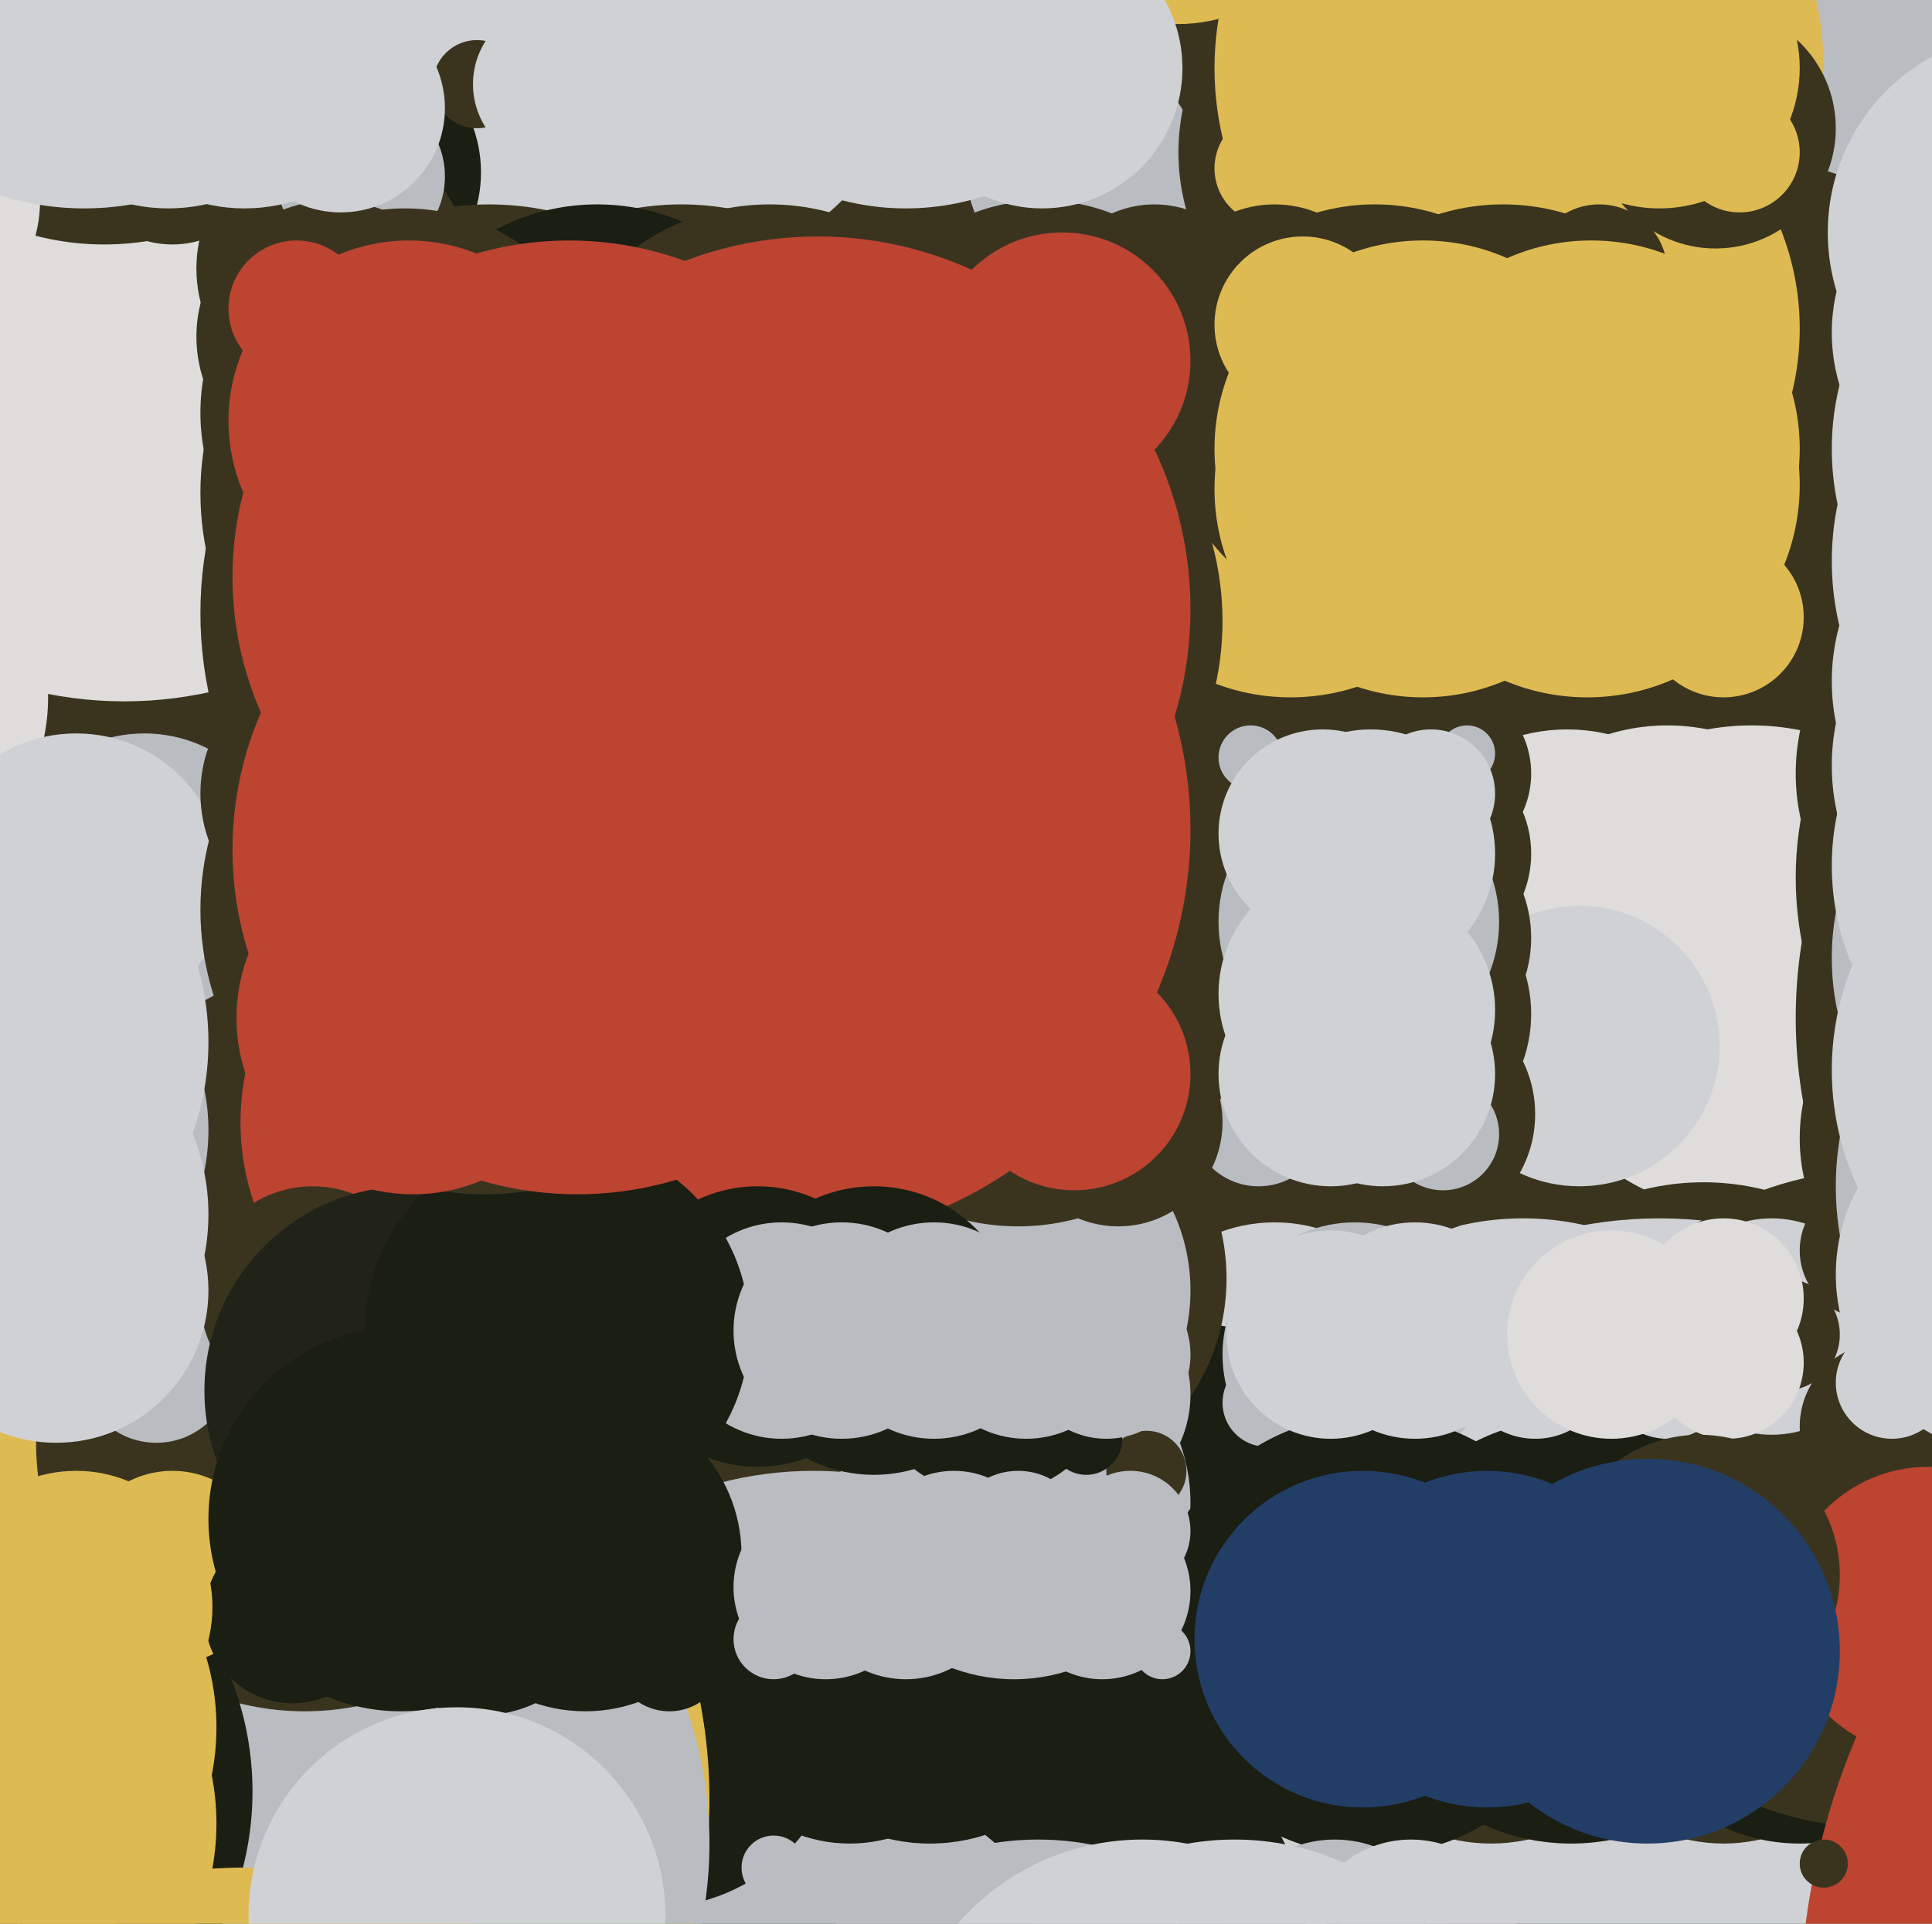 <svg xmlns="http://www.w3.org/2000/svg" width="482px" height="480px">
  <rect width="482" height="480" fill="rgb(58,52,31)"/>
  <circle cx="437" cy="242" r="61" fill="rgb(222,221,219)"/>
  <circle cx="523" cy="112" r="66" fill="rgb(207,209,212)"/>
  <circle cx="488" cy="-52" r="100" fill="rgb(185,189,194)"/>
  <circle cx="203" cy="460" r="93" fill="rgb(185,189,194)"/>
  <circle cx="425" cy="357" r="62" fill="rgb(58,52,31)"/>
  <circle cx="31" cy="76" r="99" fill="rgb(222,221,219)"/>
  <circle cx="146" cy="-16" r="92" fill="rgb(207,209,212)"/>
  <circle cx="416" cy="231" r="50" fill="rgb(222,221,219)"/>
  <circle cx="87" cy="43" r="33" fill="rgb(26,30,19)"/>
  <circle cx="391" cy="226" r="44" fill="rgb(222,221,219)"/>
  <circle cx="380" cy="373" r="69" fill="rgb(207,209,212)"/>
  <circle cx="122" cy="123" r="72" fill="rgb(58,52,31)"/>
  <circle cx="394" cy="261" r="35" fill="rgb(207,209,212)"/>
  <circle cx="270" cy="42" r="29" fill="rgb(185,189,194)"/>
  <circle cx="163" cy="429" r="47" fill="rgb(26,30,19)"/>
  <circle cx="314" cy="279" r="17" fill="rgb(185,189,194)"/>
  <circle cx="322" cy="121" r="53" fill="rgb(222,186,83)"/>
  <circle cx="231" cy="155" r="74" fill="rgb(58,52,31)"/>
  <circle cx="318" cy="344" r="39" fill="rgb(207,209,212)"/>
  <circle cx="294" cy="403" r="73" fill="rgb(26,30,19)"/>
  <circle cx="353" cy="278" r="30" fill="rgb(58,52,31)"/>
  <circle cx="26" cy="-7" r="68" fill="rgb(58,52,31)"/>
  <circle cx="48" cy="449" r="129" fill="rgb(222,186,83)"/>
  <circle cx="253" cy="319" r="53" fill="rgb(58,52,31)"/>
  <circle cx="430" cy="154" r="20" fill="rgb(222,186,83)"/>
  <circle cx="359" cy="193" r="23" fill="rgb(58,52,31)"/>
  <circle cx="232" cy="415" r="45" fill="rgb(26,30,19)"/>
  <circle cx="250" cy="322" r="47" fill="rgb(185,189,194)"/>
  <circle cx="170" cy="119" r="68" fill="rgb(58,52,31)"/>
  <circle cx="502" cy="83" r="45" fill="rgb(207,209,212)"/>
  <circle cx="414" cy="410" r="106" fill="rgb(207,209,212)"/>
  <circle cx="36" cy="218" r="35" fill="rgb(185,189,194)"/>
  <circle cx="212" cy="423" r="37" fill="rgb(26,30,19)"/>
  <circle cx="533" cy="219" r="85" fill="rgb(58,52,31)"/>
  <circle cx="147" cy="153" r="97" fill="rgb(58,52,31)"/>
  <circle cx="347" cy="38" r="53" fill="rgb(58,52,31)"/>
  <circle cx="316" cy="350" r="11" fill="rgb(185,189,194)"/>
  <circle cx="74" cy="460" r="103" fill="rgb(185,189,194)"/>
  <circle cx="279" cy="280" r="26" fill="rgb(58,52,31)"/>
  <circle cx="379" cy="17" r="76" fill="rgb(222,186,83)"/>
  <circle cx="372" cy="417" r="43" fill="rgb(58,52,31)"/>
  <circle cx="338" cy="338" r="33" fill="rgb(185,189,194)"/>
  <circle cx="76" cy="360" r="67" fill="rgb(58,52,31)"/>
  <circle cx="1" cy="282" r="51" fill="rgb(185,189,194)"/>
  <circle cx="43" cy="37" r="24" fill="rgb(58,52,31)"/>
  <circle cx="119" cy="21" r="11" fill="rgb(58,52,31)"/>
  <circle cx="288" cy="77" r="26" fill="rgb(58,52,31)"/>
  <circle cx="146" cy="388" r="39" fill="rgb(26,30,19)"/>
  <circle cx="149" cy="105" r="54" fill="rgb(26,30,19)"/>
  <circle cx="-14" cy="447" r="77" fill="rgb(26,30,19)"/>
  <circle cx="526" cy="140" r="69" fill="rgb(207,209,212)"/>
  <circle cx="366" cy="188" r="7" fill="rgb(185,189,194)"/>
  <circle cx="167" cy="413" r="14" fill="rgb(26,30,19)"/>
  <circle cx="430" cy="419" r="41" fill="rgb(58,52,31)"/>
  <circle cx="317" cy="42" r="14" fill="rgb(222,186,83)"/>
  <circle cx="-37" cy="174" r="49" fill="rgb(222,221,219)"/>
  <circle cx="193" cy="409" r="10" fill="rgb(185,189,194)"/>
  <circle cx="382" cy="82" r="67" fill="rgb(222,186,83)"/>
  <circle cx="254" cy="250" r="56" fill="rgb(58,52,31)"/>
  <circle cx="253" cy="375" r="44" fill="rgb(185,189,194)"/>
  <circle cx="268" cy="268" r="29" fill="rgb(188,68,49)"/>
  <circle cx="332" cy="268" r="28" fill="rgb(207,209,212)"/>
  <circle cx="206" cy="396" r="23" fill="rgb(185,189,194)"/>
  <circle cx="355" cy="213" r="27" fill="rgb(58,52,31)"/>
  <circle cx="260" cy="98" r="48" fill="rgb(58,52,31)"/>
  <circle cx="449" cy="414" r="46" fill="rgb(26,30,19)"/>
  <circle cx="468" cy="374" r="82" fill="rgb(58,52,31)"/>
  <circle cx="83" cy="67" r="34" fill="rgb(58,52,31)"/>
  <circle cx="-16" cy="260" r="68" fill="rgb(207,209,212)"/>
  <circle cx="350" cy="234" r="32" fill="rgb(58,52,31)"/>
  <circle cx="43" cy="391" r="24" fill="rgb(222,186,83)"/>
  <circle cx="357" cy="198" r="16" fill="rgb(207,209,212)"/>
  <circle cx="268" cy="348" r="29" fill="rgb(185,189,194)"/>
  <circle cx="90" cy="44" r="21" fill="rgb(185,189,194)"/>
  <circle cx="442" cy="331" r="27" fill="rgb(207,209,212)"/>
  <circle cx="194" cy="207" r="103" fill="rgb(188,68,49)"/>
  <circle cx="39" cy="341" r="19" fill="rgb(185,189,194)"/>
  <circle cx="19" cy="220" r="37" fill="rgb(207,209,212)"/>
  <circle cx="500" cy="193" r="52" fill="rgb(58,52,31)"/>
  <circle cx="342" cy="408" r="55" fill="rgb(26,30,19)"/>
  <circle cx="247" cy="342" r="31" fill="rgb(26,30,19)"/>
  <circle cx="122" cy="280" r="62" fill="rgb(188,68,49)"/>
  <circle cx="192" cy="108" r="57" fill="rgb(58,52,31)"/>
  <circle cx="78" cy="324" r="28" fill="rgb(58,52,31)"/>
  <circle cx="61" cy="588" r="122" fill="rgb(222,186,83)"/>
  <circle cx="193" cy="466" r="8" fill="rgb(185,189,194)"/>
  <circle cx="254" cy="384" r="17" fill="rgb(185,189,194)"/>
  <circle cx="509" cy="170" r="52" fill="rgb(207,209,212)"/>
  <circle cx="189" cy="331" r="35" fill="rgb(26,30,19)"/>
  <circle cx="318" cy="79" r="28" fill="rgb(58,52,31)"/>
  <circle cx="343" cy="103" r="52" fill="rgb(58,52,31)"/>
  <circle cx="102" cy="347" r="51" fill="rgb(33,35,25)"/>
  <circle cx="392" cy="407" r="53" fill="rgb(26,30,19)"/>
  <circle cx="-24" cy="50" r="34" fill="rgb(222,221,219)"/>
  <circle cx="495" cy="284" r="46" fill="rgb(58,52,31)"/>
  <circle cx="347" cy="253" r="35" fill="rgb(58,52,31)"/>
  <circle cx="416" cy="343" r="16" fill="rgb(207,209,212)"/>
  <circle cx="218" cy="332" r="36" fill="rgb(26,30,19)"/>
  <circle cx="332" cy="333" r="26" fill="rgb(207,209,212)"/>
  <circle cx="21" cy="-17" r="69" fill="rgb(207,209,212)"/>
  <circle cx="567" cy="254" r="119" fill="rgb(58,52,31)"/>
  <circle cx="375" cy="105" r="54" fill="rgb(58,52,31)"/>
  <circle cx="61" cy="10" r="42" fill="rgb(207,209,212)"/>
  <circle cx="506" cy="58" r="50" fill="rgb(207,209,212)"/>
  <circle cx="355" cy="112" r="52" fill="rgb(222,186,83)"/>
  <circle cx="383" cy="340" r="19" fill="rgb(207,209,212)"/>
  <circle cx="83" cy="84" r="34" fill="rgb(58,52,31)"/>
  <circle cx="445" cy="333" r="14" fill="rgb(58,52,31)"/>
  <circle cx="470" cy="356" r="21" fill="rgb(58,52,31)"/>
  <circle cx="265" cy="90" r="32" fill="rgb(188,68,49)"/>
  <circle cx="14" cy="322" r="38" fill="rgb(207,209,212)"/>
  <circle cx="428" cy="32" r="30" fill="rgb(58,52,31)"/>
  <circle cx="195" cy="332" r="27" fill="rgb(185,189,194)"/>
  <circle cx="294" cy="-33" r="39" fill="rgb(222,186,83)"/>
  <circle cx="286" cy="367" r="10" fill="rgb(58,52,31)"/>
  <circle cx="101" cy="103" r="51" fill="rgb(58,52,31)"/>
  <circle cx="275" cy="397" r="22" fill="rgb(185,189,194)"/>
  <circle cx="120" cy="396" r="32" fill="rgb(26,30,19)"/>
  <circle cx="466" cy="312" r="17" fill="rgb(58,52,31)"/>
  <circle cx="260" cy="17" r="35" fill="rgb(207,209,212)"/>
  <circle cx="472" cy="345" r="14" fill="rgb(207,209,212)"/>
  <circle cx="431" cy="340" r="19" fill="rgb(222,221,219)"/>
  <circle cx="353" cy="332" r="27" fill="rgb(207,209,212)"/>
  <circle cx="360" cy="283" r="14" fill="rgb(185,189,194)"/>
  <circle cx="399" cy="68" r="17" fill="rgb(58,52,31)"/>
  <circle cx="402" cy="333" r="26" fill="rgb(222,221,219)"/>
  <circle cx="-8" cy="455" r="62" fill="rgb(222,186,83)"/>
  <circle cx="339" cy="230" r="35" fill="rgb(185,189,194)"/>
  <circle cx="520" cy="239" r="63" fill="rgb(185,189,194)"/>
  <circle cx="85" cy="27" r="26" fill="rgb(207,209,212)"/>
  <circle cx="333" cy="488" r="29" fill="rgb(185,189,194)"/>
  <circle cx="226" cy="-11" r="63" fill="rgb(207,209,212)"/>
  <circle cx="511" cy="191" r="54" fill="rgb(207,209,212)"/>
  <circle cx="532" cy="296" r="74" fill="rgb(185,189,194)"/>
  <circle cx="100" cy="379" r="48" fill="rgb(26,30,19)"/>
  <circle cx="352" cy="486" r="27" fill="rgb(207,209,212)"/>
  <circle cx="481" cy="402" r="36" fill="rgb(188,68,49)"/>
  <circle cx="628" cy="503" r="179" fill="rgb(188,68,49)"/>
  <circle cx="139" cy="332" r="48" fill="rgb(26,30,19)"/>
  <circle cx="414" cy="17" r="35" fill="rgb(222,186,83)"/>
  <circle cx="233" cy="332" r="27" fill="rgb(185,189,194)"/>
  <circle cx="42" cy="9" r="43" fill="rgb(207,209,212)"/>
  <circle cx="114" cy="478" r="52" fill="rgb(207,209,212)"/>
  <circle cx="271" cy="359" r="9" fill="rgb(26,30,19)"/>
  <circle cx="226" cy="394" r="25" fill="rgb(185,189,194)"/>
  <circle cx="526" cy="267" r="69" fill="rgb(207,209,212)"/>
  <circle cx="325" cy="81" r="22" fill="rgb(222,186,83)"/>
  <circle cx="355" cy="122" r="52" fill="rgb(222,186,83)"/>
  <circle cx="397" cy="112" r="52" fill="rgb(222,186,83)"/>
  <circle cx="342" cy="252" r="31" fill="rgb(207,209,212)"/>
  <circle cx="74" cy="77" r="17" fill="rgb(188,68,49)"/>
  <circle cx="204" cy="152" r="93" fill="rgb(188,68,49)"/>
  <circle cx="312" cy="189" r="8" fill="rgb(185,189,194)"/>
  <circle cx="84" cy="198" r="34" fill="rgb(58,52,31)"/>
  <circle cx="276" cy="338" r="21" fill="rgb(185,189,194)"/>
  <circle cx="503" cy="318" r="45" fill="rgb(207,209,212)"/>
  <circle cx="121" cy="227" r="71" fill="rgb(58,52,31)"/>
  <circle cx="520" cy="216" r="63" fill="rgb(207,209,212)"/>
  <circle cx="-1" cy="303" r="53" fill="rgb(207,209,212)"/>
  <circle cx="424" cy="393" r="35" fill="rgb(58,52,31)"/>
  <circle cx="144" cy="212" r="86" fill="rgb(188,68,49)"/>
  <circle cx="455" cy="465" r="6" fill="rgb(58,52,31)"/>
  <circle cx="138" cy="21" r="20" fill="rgb(207,209,212)"/>
  <circle cx="330" cy="208" r="26" fill="rgb(207,209,212)"/>
  <circle cx="345" cy="268" r="28" fill="rgb(207,209,212)"/>
  <circle cx="73" cy="403" r="22" fill="rgb(26,30,19)"/>
  <circle cx="336" cy="248" r="32" fill="rgb(207,209,212)"/>
  <circle cx="102" cy="105" r="45" fill="rgb(188,68,49)"/>
  <circle cx="238" cy="389" r="22" fill="rgb(185,189,194)"/>
  <circle cx="103" cy="254" r="44" fill="rgb(188,68,49)"/>
  <circle cx="371" cy="409" r="42" fill="rgb(34,62,103)"/>
  <circle cx="411" cy="412" r="48" fill="rgb(34,62,103)"/>
  <circle cx="-7" cy="431" r="61" fill="rgb(222,186,83)"/>
  <circle cx="396" cy="121" r="53" fill="rgb(222,186,83)"/>
  <circle cx="342" cy="213" r="31" fill="rgb(207,209,212)"/>
  <circle cx="19" cy="401" r="34" fill="rgb(222,186,83)"/>
  <circle cx="308" cy="526" r="67" fill="rgb(207,209,212)"/>
  <circle cx="256" cy="333" r="26" fill="rgb(185,189,194)"/>
  <circle cx="290" cy="412" r="7" fill="rgb(185,189,194)"/>
  <circle cx="259" cy="530" r="71" fill="rgb(185,189,194)"/>
  <circle cx="142" cy="144" r="84" fill="rgb(188,68,49)"/>
  <circle cx="340" cy="409" r="42" fill="rgb(34,62,103)"/>
  <circle cx="434" cy="38" r="15" fill="rgb(222,186,83)"/>
  <circle cx="430" cy="324" r="20" fill="rgb(222,221,219)"/>
  <circle cx="210" cy="332" r="27" fill="rgb(185,189,194)"/>
  <circle cx="285" cy="520" r="61" fill="rgb(207,209,212)"/>
  <circle cx="282" cy="382" r="15" fill="rgb(185,189,194)"/>
</svg>